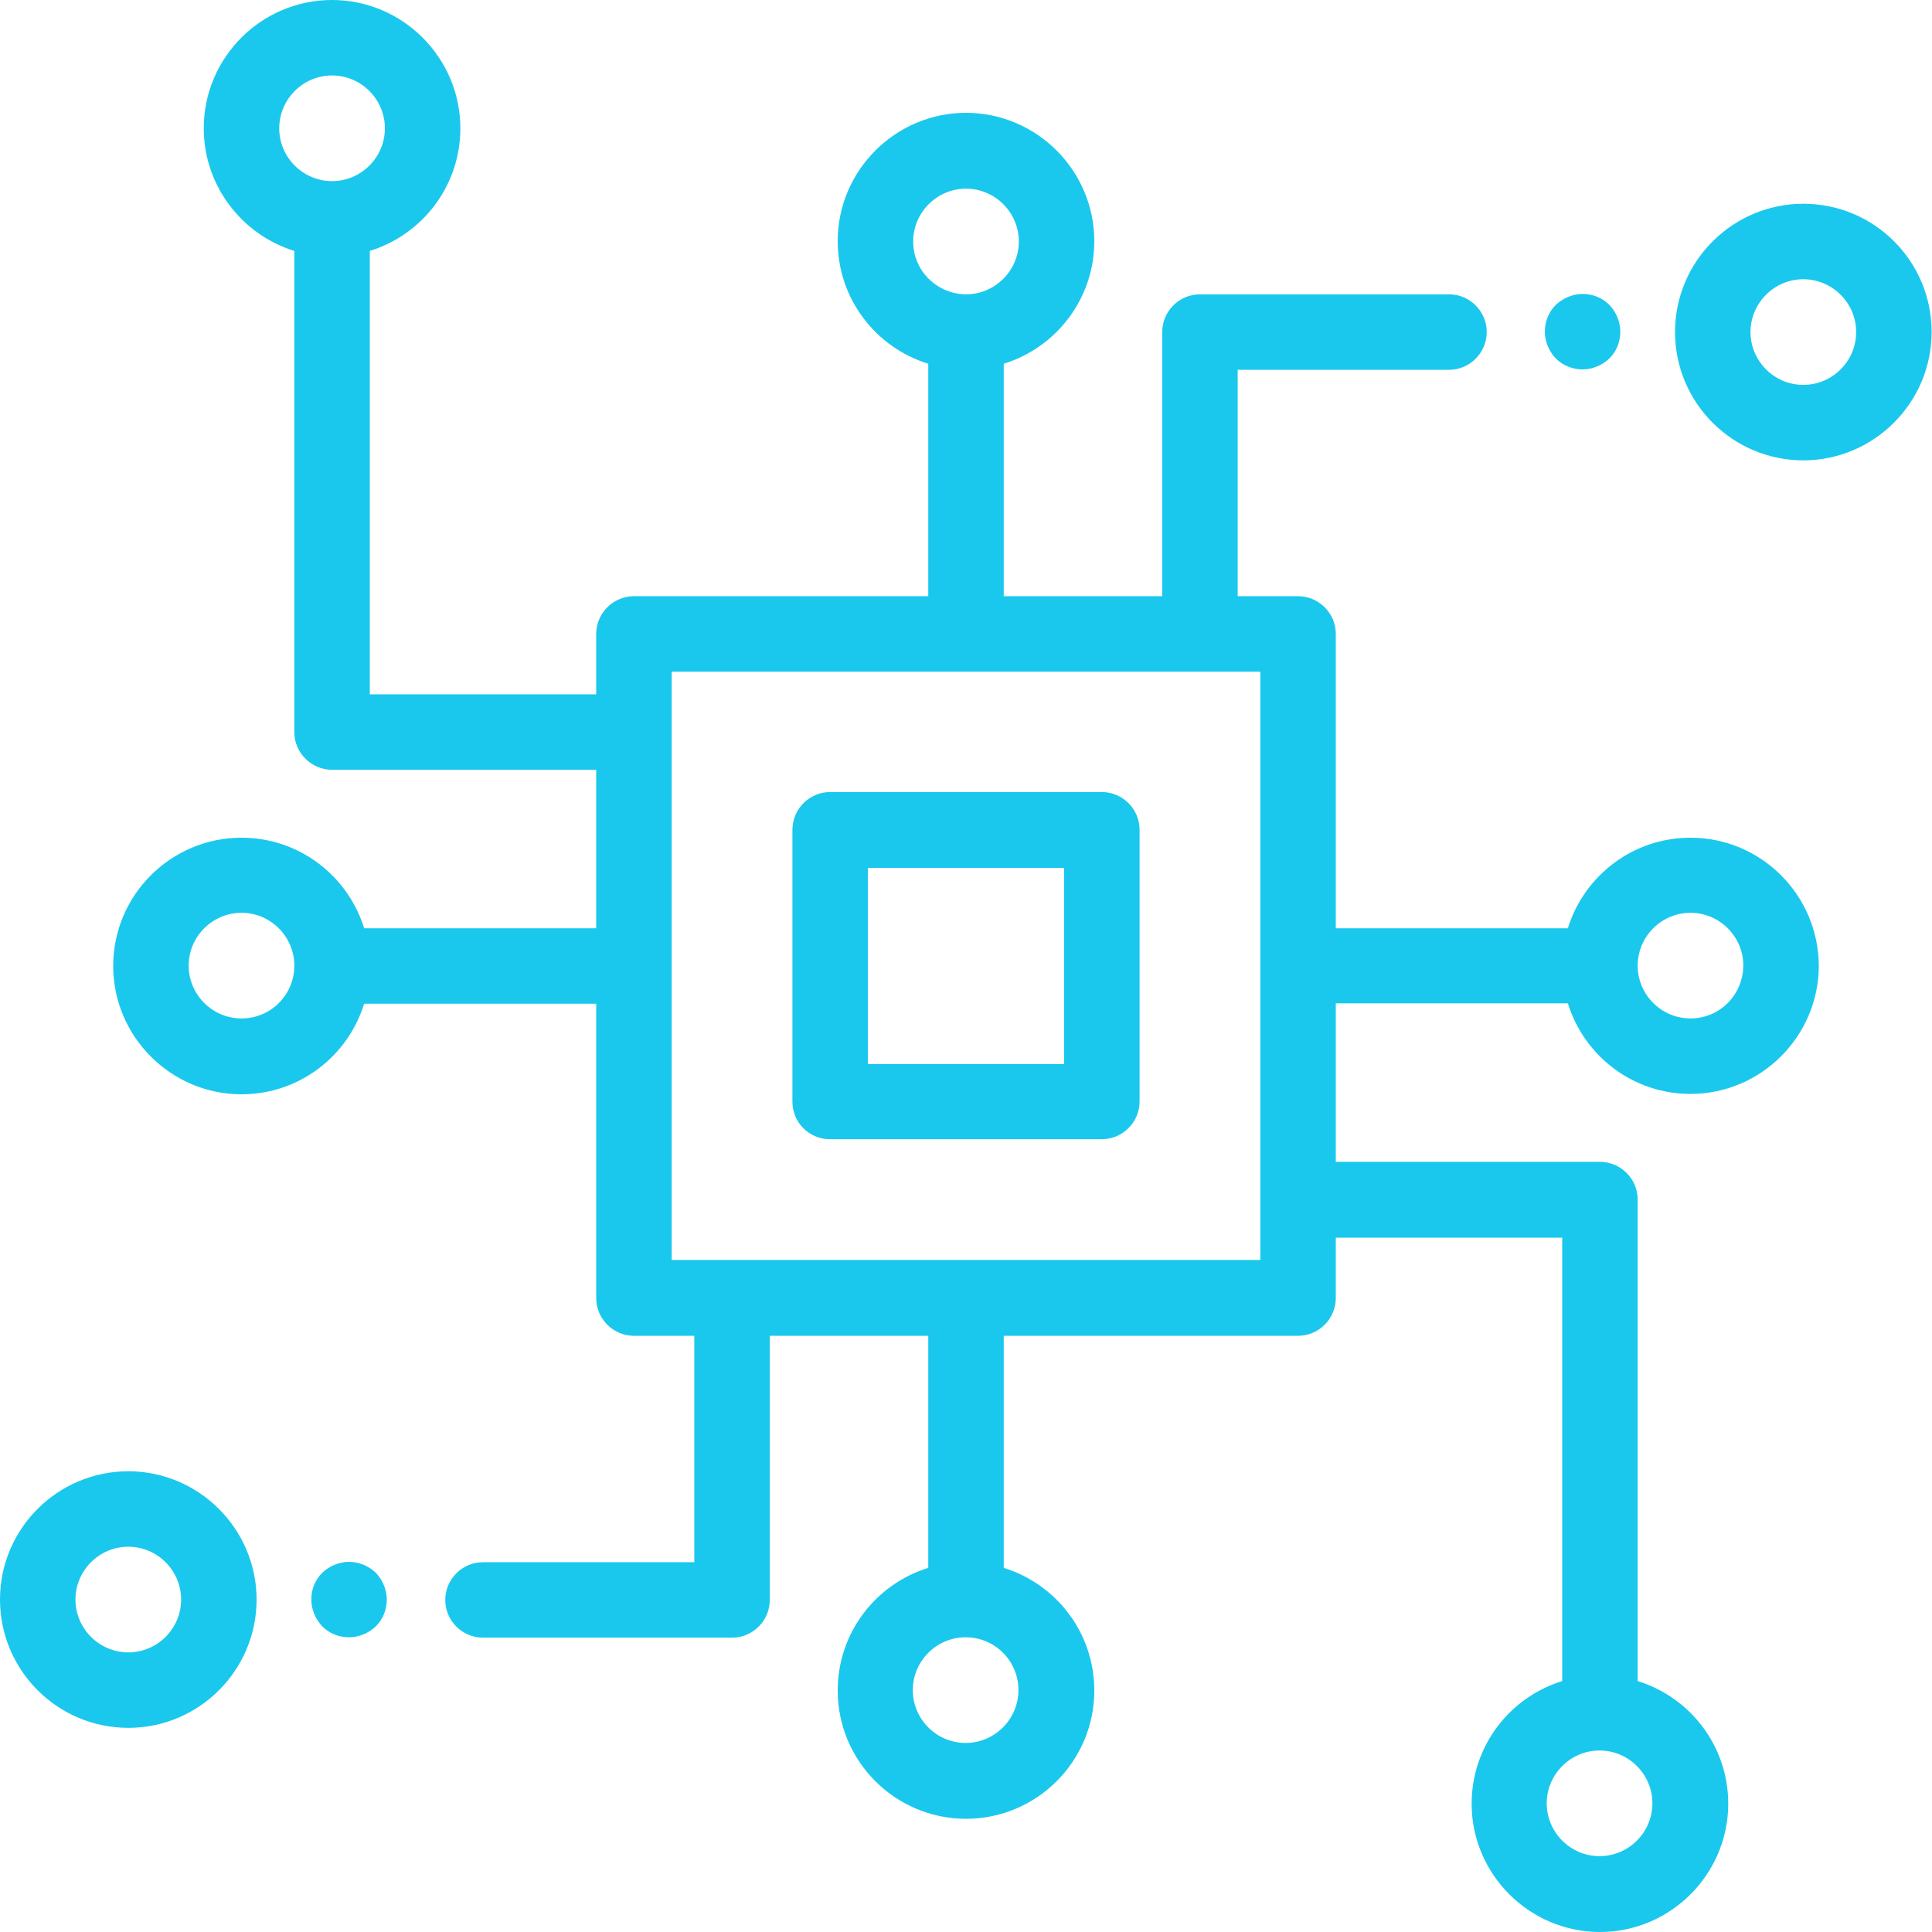 <?xml version="1.0" encoding="utf-8"?>
<!-- Generator: Adobe Illustrator 27.7.0, SVG Export Plug-In . SVG Version: 6.00 Build 0)  -->
<svg version="1.1" id="Capa_1" xmlns="http://www.w3.org/2000/svg" xmlns:xlink="http://www.w3.org/1999/xlink" x="0px" y="0px"
	 viewBox="0 0 512 512" style="enable-background:new 0 0 512 512;" xml:space="preserve">
<style type="text/css">
	.st0{clip-path:url(#SVGID_00000039101575239936337630000006885062616206701482_);fill:#1AC8ED;}
</style>
<g>
	<defs>
		<rect id="SVGID_1_" x="0" y="0" width="511.9" height="511.9"/>
	</defs>
	<clipPath id="SVGID_00000083051305952224953010000011420903043296041095_">
		<use xlink:href="#SVGID_1_"  style="overflow:visible;"/>
	</clipPath>
	<path style="clip-path:url(#SVGID_00000083051305952224953010000011420903043296041095_);fill:#1AC8ED;" d="M230,230h52v52h-52V230
		z M220,301.9h72c5.5,0,10-4.5,10-10v-72c0-5.5-4.5-10-10-10h-72c-5.5,0-10,4.5-10,10v72C210,297.5,214.4,301.9,220,301.9"/>
	<path style="clip-path:url(#SVGID_00000083051305952224953010000011420903043296041095_);fill:#1AC8ED;" d="M477.9,102
		c-7.7,0-14-6.3-14-14c0-7.7,6.3-14,14-14c7.7,0,14,6.3,14,14C491.9,95.7,485.6,102,477.9,102 M477.9,54c-18.7,0-34,15.2-34,34
		c0,18.7,15.2,34,34,34c18.7,0,34-15.3,34-34C511.9,69.2,496.7,54,477.9,54"/>
	<path style="clip-path:url(#SVGID_00000083051305952224953010000011420903043296041095_);fill:#1AC8ED;" d="M419.4,97.9
		c2.6,0,5.2-1.1,7.1-2.9c1.9-1.9,2.9-4.4,2.9-7.1c0-2.6-1.1-5.2-2.9-7.1c-1.9-1.9-4.4-2.9-7.1-2.9c-2.6,0-5.2,1.1-7.1,2.9
		c-1.9,1.9-2.9,4.4-2.9,7.1c0,2.6,1.1,5.2,2.9,7.1C414.2,96.9,416.8,97.9,419.4,97.9"/>
	<path style="clip-path:url(#SVGID_00000083051305952224953010000011420903043296041095_);fill:#1AC8ED;" d="M448,269.9
		c-7.7,0-14-6.3-14-14c0-7.7,6.3-14,14-14c7.7,0,14,6.3,14,14C461.9,263.7,455.7,269.9,448,269.9 M423.9,463.9c7.7,0,14,6.3,14,14
		c0,7.7-6.3,14-14,14c-7.7,0-14-6.3-14-14C409.9,470.2,416.2,463.9,423.9,463.9 M333.9,333.9H178V178h156V333.9z M269.9,447.9
		c0,7.7-6.3,14-14,14c-7.7,0-14-6.3-14-14s6.3-14,14-14C263.7,433.9,269.9,440.2,269.9,447.9 M242,64c0-7.7,6.3-14,14-14
		c7.7,0,14,6.3,14,14c0,7.7-6.3,14-14,14C248.2,77.9,242,71.7,242,64 M64,269.9c-7.7,0-14-6.3-14-14c0-7.7,6.3-14,14-14
		c7.7,0,14,6.3,14,14C78,263.7,71.7,269.9,64,269.9 M88,48c-7.7,0-14-6.3-14-14c0-7.7,6.3-14,14-14c7.7,0,14,6.3,14,14
		C102,41.7,95.7,48,88,48 M448,222c-15.3,0-28.2,10.1-32.5,24h-61.5v-78c0-5.5-4.5-10-10-10h-16v-60h56c5.5,0,10-4.5,10-10
		c0-5.5-4.5-10-10-10h-66c-5.5,0-10,4.5-10,10v70h-42V96.4c13.9-4.3,24-17.2,24-32.5c0-18.7-15.3-34-34-34c-18.7,0-34,15.3-34,34
		c0,15.3,10.1,28.2,24,32.5V158h-78c-5.5,0-10,4.5-10,10v16h-60V66.5c13.9-4.3,24-17.2,24-32.5c0-18.7-15.3-34-34-34S54,15.2,54,34
		c0,15.2,10.1,28.2,24,32.5V194c0,5.5,4.5,10,10,10h70v42H96.5c-4.3-13.9-17.2-24-32.5-24c-18.7,0-34,15.2-34,34
		c0,18.7,15.3,34,34,34c15.3,0,28.2-10.1,32.5-24H158v78c0,5.5,4.5,10,10,10h16v60h-56c-5.5,0-10,4.5-10,10c0,5.5,4.5,10,10,10h66
		c5.5,0,10-4.5,10-10v-70h42v61.5c-13.9,4.3-24,17.2-24,32.5c0,18.7,15.2,34,34,34c18.7,0,34-15.2,34-34c0-15.3-10.1-28.2-24-32.5
		v-61.5h78c5.5,0,10-4.5,10-10v-16h60v117.5c-13.9,4.3-24,17.2-24,32.5c0,18.7,15.3,34,34,34c18.7,0,34-15.3,34-34
		c0-15.3-10.1-28.2-24-32.5V317.9c0-5.5-4.5-10-10-10h-70v-42h61.5c4.3,13.9,17.2,24,32.5,24c18.7,0,34-15.3,34-34
		C481.9,237.2,466.7,222,448,222"/>
	<path style="clip-path:url(#SVGID_00000083051305952224953010000011420903043296041095_);fill:#1AC8ED;" d="M34,437.9
		c-7.7,0-14-6.3-14-14c0-7.7,6.3-14,14-14s14,6.3,14,14C48,431.6,41.7,437.9,34,437.9 M34,389.9c-18.7,0-34,15.2-34,34
		c0,18.7,15.2,34,34,34s34-15.3,34-34C68,405.2,52.7,389.9,34,389.9"/>
	<path style="clip-path:url(#SVGID_00000083051305952224953010000011420903043296041095_);fill:#1AC8ED;" d="M92.5,413.9
		c-2.6,0-5.2,1.1-7.1,2.9c-1.9,1.9-2.9,4.4-2.9,7.1c0,2.6,1.1,5.2,2.9,7.1c1.9,1.9,4.4,2.9,7.1,2.9c2.6,0,5.2-1.1,7.1-2.9
		c1.9-1.9,2.9-4.4,2.9-7.1c0-2.6-1.1-5.2-2.9-7.1C97.7,415,95.1,413.9,92.5,413.9"/>
</g>
</svg>

